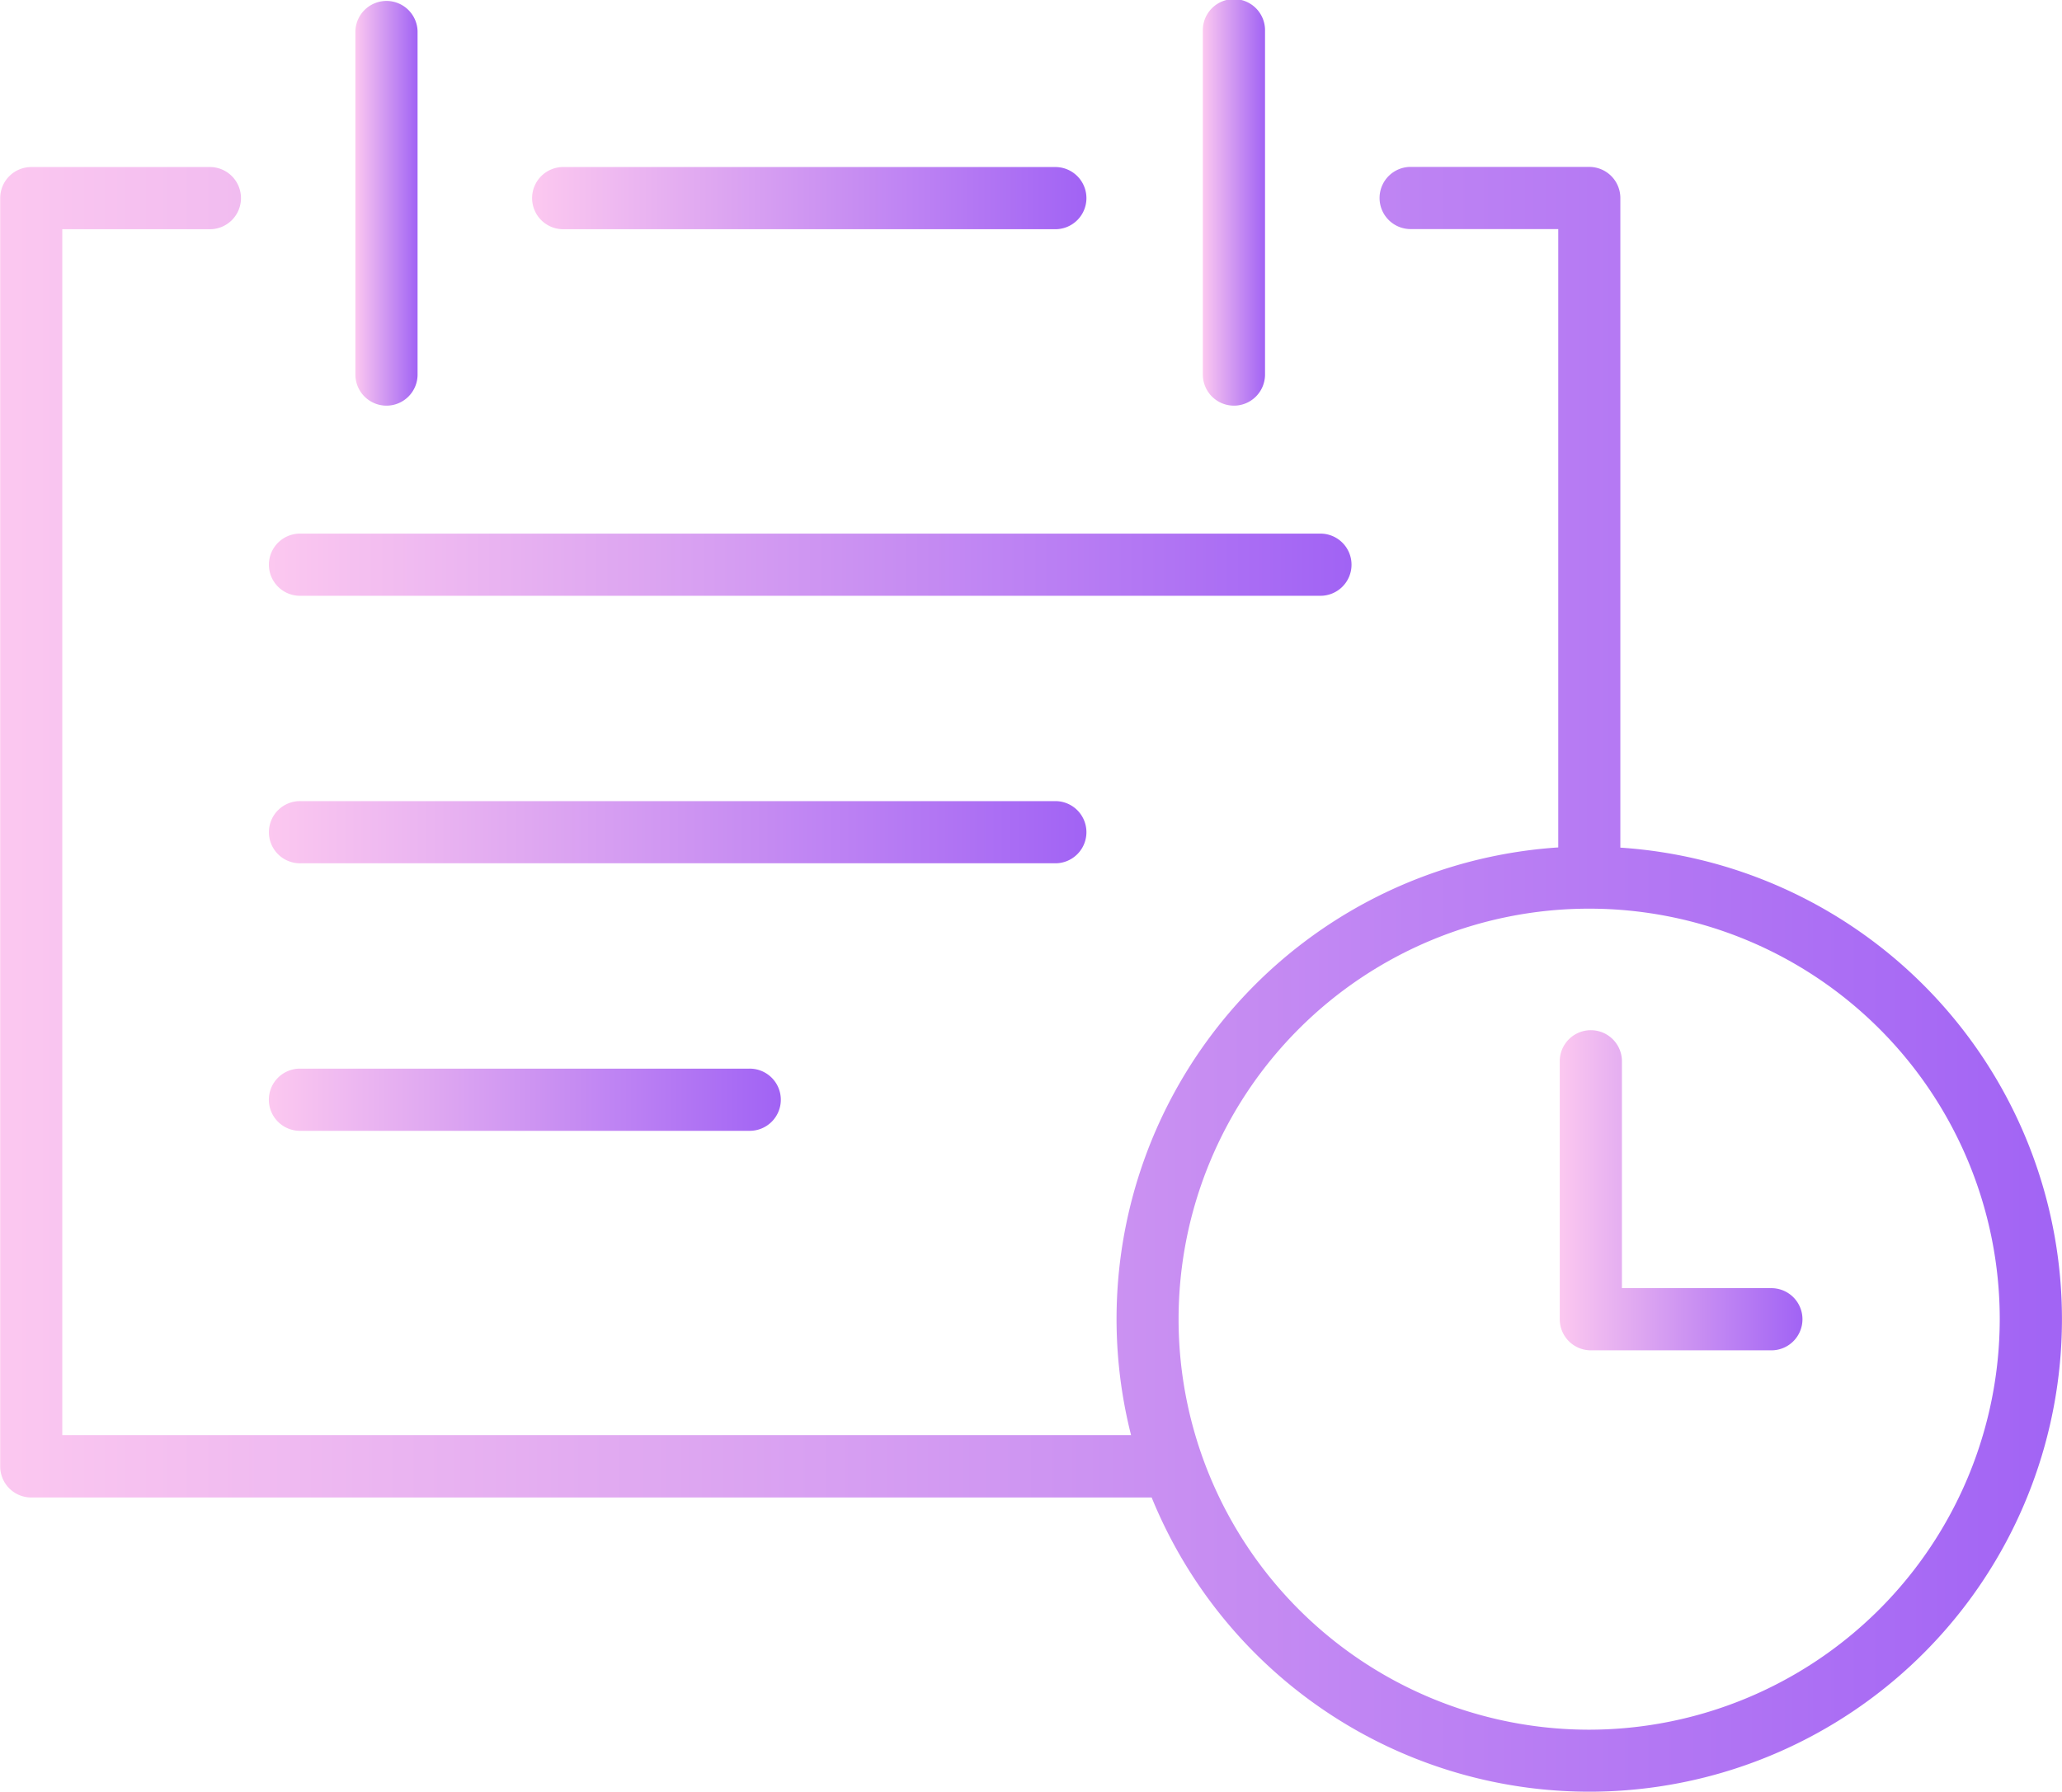<svg xmlns="http://www.w3.org/2000/svg" xmlns:xlink="http://www.w3.org/1999/xlink" width="75.915" height="65.978" viewBox="0 0 75.915 65.978">
  <defs>
    <linearGradient id="linear-gradient" y1="0.5" x2="1" y2="0.5" gradientUnits="objectBoundingBox">
      <stop offset="0" stop-color="#fcc8f0"/>
      <stop offset="1" stop-color="#a163f4"/>
    </linearGradient>
  </defs>
  <g id="Group_125" data-name="Group 125" transform="translate(0.001)">
    <path id="Path_59" data-name="Path 59" d="M1843.24,234.249h18.118a1.145,1.145,0,0,0,0-2.289H1843.24a1.145,1.145,0,1,0,0,2.289Z" transform="translate(-1822.472 -225.809)" fill="url(#linear-gradient)"/>
    <path id="Path_60" data-name="Path 60" d="M1823.24,228.091a1.145,1.145,0,0,0,1.145-1.145V214.3a1.145,1.145,0,0,0-2.289,0v12.648A1.145,1.145,0,0,0,1823.24,228.091Z" transform="translate(-1809.013 -213.154)" fill="url(#linear-gradient)"/>
    <path id="Path_61" data-name="Path 61" d="M1918.637,228.091a1.145,1.145,0,0,0,1.145-1.145V214.3a1.145,1.145,0,1,0-2.289,0v12.648A1.145,1.145,0,0,0,1918.637,228.091Z" transform="translate(-1873.21 -213.154)" fill="url(#linear-gradient)"/>
    <path id="Path_62" data-name="Path 62" d="M1813.611,275.52h37.5a1.145,1.145,0,1,0,0-2.289h-37.5a1.145,1.145,0,1,0,0,2.289Z" transform="translate(-1802.533 -253.582)" fill="url(#linear-gradient)"/>
    <path id="Path_63" data-name="Path 63" d="M1813.611,305.64h27.808a1.145,1.145,0,0,0,0-2.289h-27.808a1.145,1.145,0,1,0,0,2.289Z" transform="translate(-1802.533 -273.852)" fill="url(#linear-gradient)"/>
    <path id="Path_64" data-name="Path 64" d="M1813.611,335.759H1830.1a1.145,1.145,0,1,0,0-2.289h-16.491a1.145,1.145,0,1,0,0,2.289Z" transform="translate(-1802.533 -294.12)" fill="url(#linear-gradient)"/>
    <path id="Path_65" data-name="Path 65" d="M1841.749,257.018V233.1a1.145,1.145,0,0,0-1.145-1.145h-6.541a1.145,1.145,0,1,0,0,2.289h5.4v22.769a17.4,17.4,0,0,0-15.728,21.639h-39.348V234.249h5.4a1.145,1.145,0,1,0,0-2.289h-6.541a1.145,1.145,0,0,0-1.145,1.145v46.7a1.145,1.145,0,0,0,1.145,1.145h41.248a17.4,17.4,0,1,0,17.261-23.929ZM1840.6,289.5a15.116,15.116,0,1,1,15.117-15.116A15.133,15.133,0,0,1,1840.6,289.5Z" transform="translate(-1782.095 -225.809)" fill="url(#linear-gradient)"/>
    <path id="Path_66" data-name="Path 66" d="M1965.427,338.7h-5.467v-8.319a1.145,1.145,0,1,0-2.289,0v9.464a1.145,1.145,0,0,0,1.145,1.145h6.612a1.145,1.145,0,1,0,0-2.289Z" transform="translate(-1900.248 -291.268)" fill="url(#linear-gradient)"/>
  </g>
</svg>
